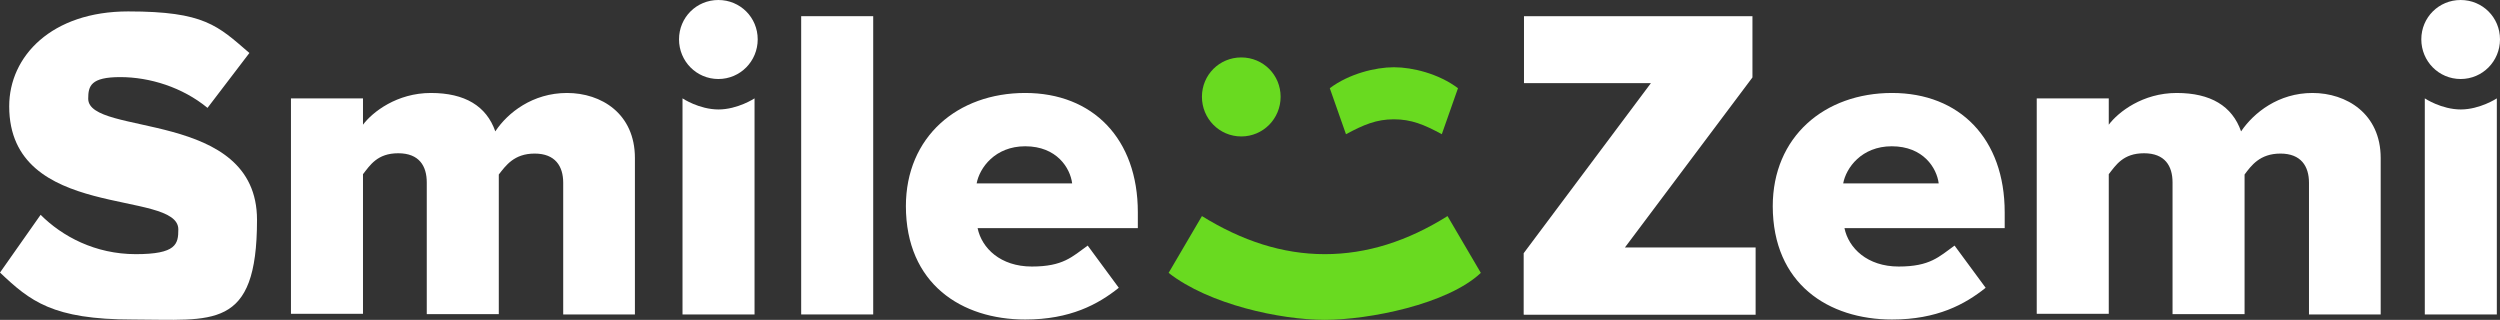 <svg viewBox="0 0 787.9 100.8" xmlns="http://www.w3.org/2000/svg"><rect x="0" y="0" width="787.9" height="100.8" fill="#333333" stroke="none"/><path d="m456.2 68.1c-12.6 7.9-25.4 12-38.7 12s-26.1-4.2-38.7-12l-10.5 17.9c12.8 10 35.3 14.8 49.2 14.8s38.7-4.9 49.2-14.8c0 0-10.5-17.9-10.5-17.9z" fill="#69da20"/><path d="m439.4 21.2c5.7 0 14 2 20.1 6.6l-5.1 14.5c-5.5-3-9.6-4.7-15.1-4.7s-9.5 1.7-15.1 4.7l-5.1-14.5c6.1-4.6 14.5-6.6 20.1-6.6z" fill="#69da20"/><path d="m378.8 30.5c0-6.9 5.5-12.4 12.4-12.4s12.4 5.5 12.4 12.4-5.5 12.5-12.4 12.5-12.4-5.6-12.4-12.5z" fill="#69da20"/><g fill="#fff"><path d="m0 85.9 12.8-18.2c6.8 6.8 17.2 12.4 30 12.4s13.4-3.2 13.4-7.8c0-12.8-53.3-2.5-53.3-38.8 0-15.8 13.4-29.9 37.5-29.9s28.2 4.5 38.2 13.1l-13.2 17.3c-7.9-6.5-18.2-9.7-27.5-9.7s-10.1 2.8-10.1 6.8c0 12 53.2 3.2 53.2 38.2s-14 31.4-39.2 31.4-32.3-5.8-41.8-14.8z"/><path d="m177.5 99.1v-41.5c0-5.2-2.5-9.2-9-9.2s-9.1 3.8-11.3 6.6v44h-22.7v-41.5c0-5.2-2.4-9.2-9-9.2s-8.9 3.8-11.1 6.6v44h-22.7v-67.9h22.7v8.3c3-4 10.7-10 21.4-10s17.5 4.1 20.3 12.1c3.9-5.9 11.8-12.1 22.6-12.1s21.4 6.5 21.4 20.5v49.3z"/><path d="m214 12.4c0-6.9 5.5-12.4 12.4-12.4s12.4 5.5 12.4 12.4-5.5 12.5-12.4 12.5-12.4-5.6-12.4-12.5z"/><path d="m226.4 34.5c6.1 0 11.4-3.5 11.4-3.5v68.1h-22.7v-68.1s5.2 3.5 11.4 3.5z"/><path d="m252.5 99.1v-94h22.7v94z"/><path d="m285.5 65c0-21.9 16.3-35.7 37.6-35.7s35.5 14.4 35.5 37.6v5h-50.5c1.3 6.3 7.2 12.1 17.1 12.1s12.7-3.1 17.6-6.6l9.8 13.3c-6.5 5.2-15.3 10-29.5 10-20 0-37.6-11.2-37.6-35.8zm37.6-18.9c-9.5 0-14.4 6.8-15.3 11.7h30.1c-.6-4.8-4.8-11.7-14.8-11.7z"/><path d="m727.7 99.1v-41.5c0-5.2-2.5-9.2-9-9.2s-9.2 3.8-11.3 6.6v44h-22.7v-41.5c0-5.2-2.4-9.2-9-9.2s-8.9 3.8-11.1 6.6v44h-22.7v-67.9h22.7v8.3c3-4 10.7-10 21.4-10s17.5 4.1 20.3 12.1c4-5.9 11.8-12.1 22.5-12.1s21.5 6.5 21.5 20.5v49.3z"/><path d="m763.1 12.4c0-6.9 5.5-12.4 12.4-12.4s12.4 5.5 12.4 12.4-5.5 12.5-12.4 12.5-12.4-5.6-12.4-12.5z"/><path d="m775.5 34.5c6.1 0 11.4-3.5 11.4-3.5v68.1h-22.7v-68.1s5.2 3.5 11.4 3.5z"/><path d="m558.7 65c0-21.9 16.3-35.7 37.6-35.7s35.5 14.4 35.5 37.6v5h-50.5c1.3 6.3 7.2 12.1 17.1 12.1s12.7-3.1 17.6-6.6l9.8 13.3c-6.5 5.2-15.3 10-29.5 10-20 0-37.6-11.2-37.6-35.8zm37.5-18.9c-9.5 0-14.4 6.8-15.3 11.7h30.1c-.6-4.8-4.8-11.7-14.8-11.7z"/><path d="m480.2 99.1v-19.3l40.1-53.6h-40v-21.1h72v19.3l-40.2 53.6h41.2v21.2h-73z"/></g></svg>